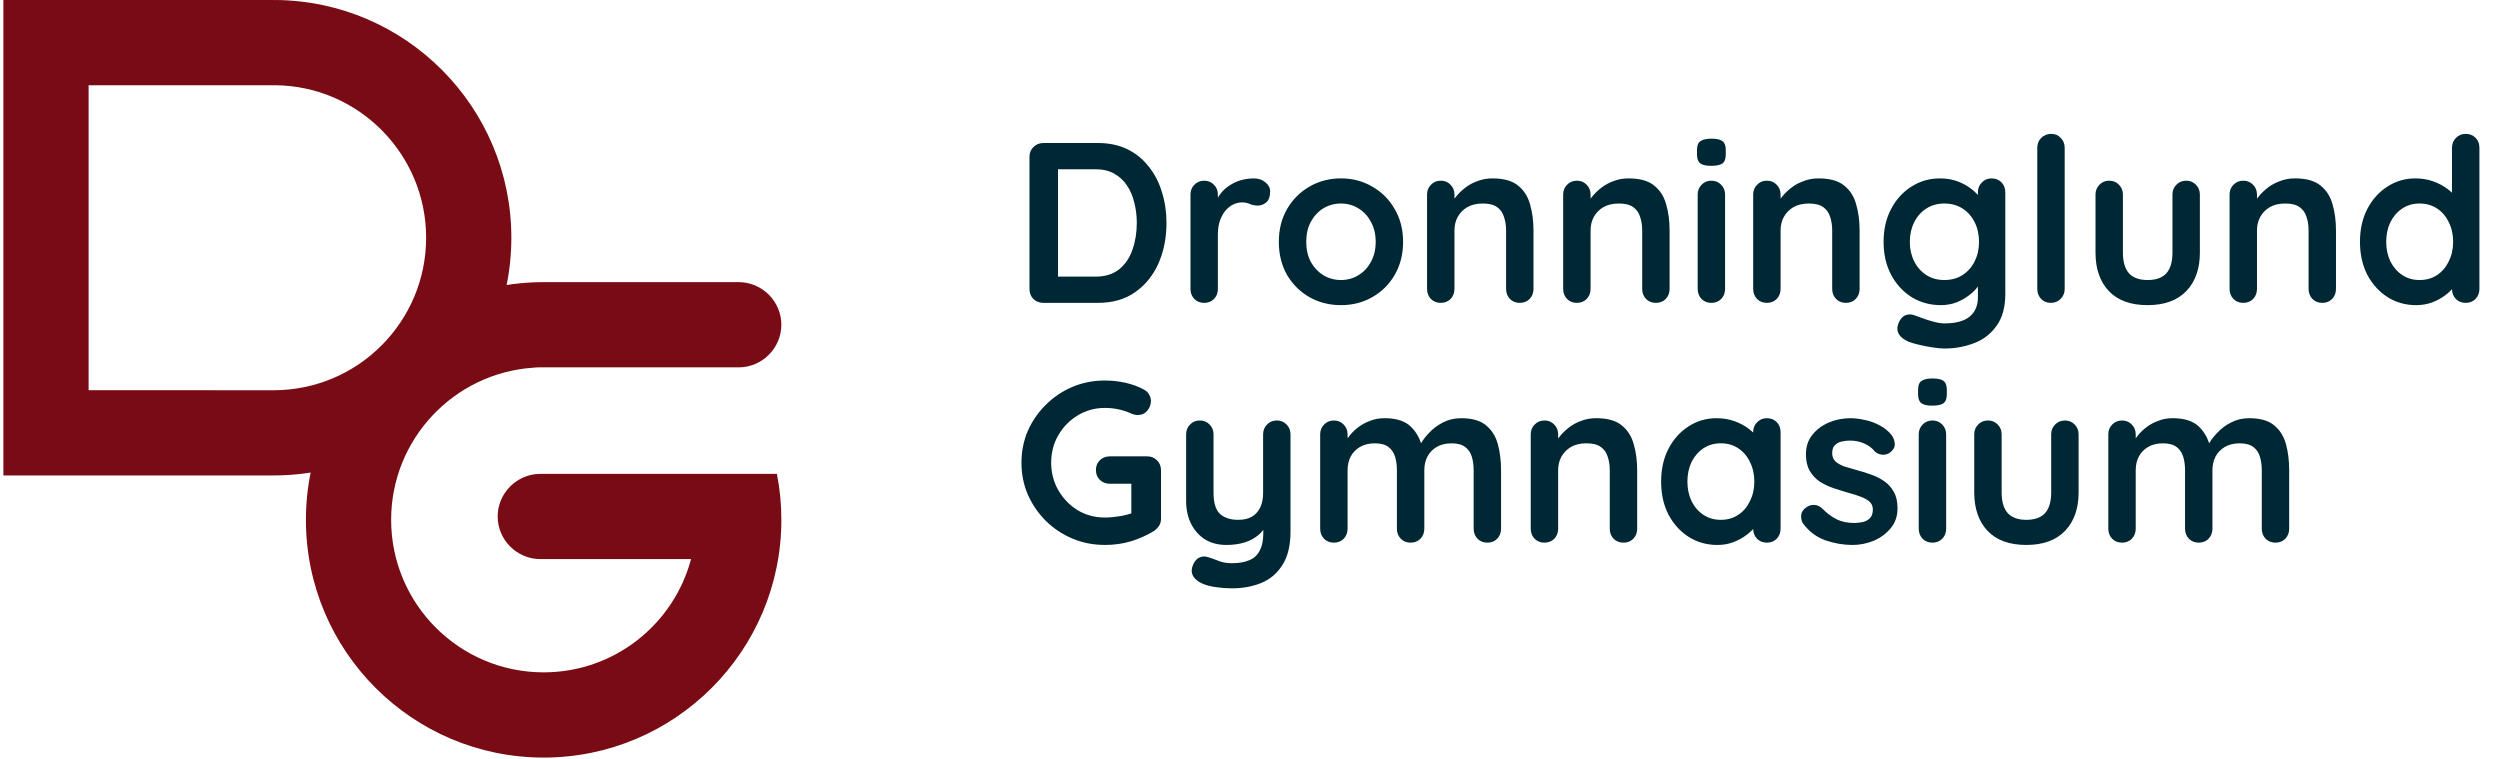<?xml version="1.0" encoding="UTF-8" standalone="no"?><!DOCTYPE svg PUBLIC "-//W3C//DTD SVG 1.1//EN" "http://www.w3.org/Graphics/SVG/1.1/DTD/svg11.dtd"><svg width="100%" height="100%" viewBox="0 0 880 267" version="1.1" xmlns="http://www.w3.org/2000/svg" xmlns:xlink="http://www.w3.org/1999/xlink" xml:space="preserve" xmlns:serif="http://www.serif.com/" style="fill-rule:evenodd;clip-rule:evenodd;stroke-linejoin:round;stroke-miterlimit:2;"><rect id="logo_colored" x="1.193" y="0" width="875" height="266.667" style="fill:none;"/><clipPath id="_clip1"><rect x="1.193" y="0" width="875" height="266.667"/></clipPath><g clip-path="url(#_clip1)"><path d="M96.378,0l-95.185,0l-0,167.356l95.126,-0c46.182,-0 83.676,-37.494 83.676,-83.676c-0,-46.006 -37.201,-83.387 -83.14,-83.68l-0,0.108c-0.149,-0.072 -0.312,-0.109 -0.477,-0.108Zm-65.188,137.358l0,-107.356l65.57,0c29.372,0.189 53.237,24.171 53.237,53.678c0,29.629 -24.054,53.683 -53.678,53.683l-65.129,-0.005Z" style="fill:#790b14;fill-rule:nonzero;"/><path d="M273.475,166.802c1.044,5.332 1.568,10.752 1.565,16.185c0,46.186 -37.493,83.68 -83.675,83.68c-46.187,-0 -83.68,-37.494 -83.68,-83.68c-0,-46.182 37.493,-83.676 83.68,-83.676l68.679,0c8.225,0.005 14.991,6.772 14.996,14.997c-0.002,8.227 -6.769,14.996 -14.996,15.001l-70.182,-0c-0.729,-0 -1.449,0.04 -2.16,0.121c-27.919,1.881 -50.02,25.161 -50.02,53.557c0,29.629 24.054,53.678 53.678,53.678c24.855,-0 45.786,-16.918 51.888,-39.865l-53.067,0c-8.226,-0.002 -14.996,-6.77 -15.001,-14.996c0.003,-8.229 6.773,-14.999 15.001,-15.002l83.294,0Z" style="fill:#790b14;fill-rule:nonzero;"/><path d="M386.49,50.339c3.858,-0 7.288,0.722 10.289,2.167c3,1.45 5.517,3.488 7.549,6.113c2.091,2.572 3.647,5.573 4.668,9.003c1.069,3.376 1.604,6.994 1.604,10.852c-0,5.197 -0.937,9.939 -2.81,14.226c-1.879,4.234 -4.613,7.61 -8.201,10.13c-3.535,2.519 -7.902,3.778 -13.099,3.778l-19.212,0c-1.397,0 -2.577,-0.455 -3.54,-1.365c-0.91,-0.963 -1.366,-2.143 -1.366,-3.541l0,-46.465c0,-1.392 0.456,-2.543 1.366,-3.453c0.963,-0.963 2.141,-1.445 3.533,-1.445l19.219,-0Zm-0.81,47.029c3.377,-0 6.137,-0.86 8.28,-2.58c2.144,-1.768 3.7,-4.07 4.668,-6.907c1.017,-2.895 1.525,-6.031 1.525,-9.407c-0,-2.519 -0.294,-4.904 -0.882,-7.153c-0.539,-2.308 -1.397,-4.319 -2.572,-6.033c-1.18,-1.768 -2.683,-3.16 -4.509,-4.176c-1.821,-1.022 -3.99,-1.532 -6.51,-1.532l-14.067,-0l0.802,-0.715l-0,39.376l-0.477,-0.873l13.742,-0Zm38.185,9.24c-1.391,0 -2.543,-0.455 -3.453,-1.365c-0.91,-0.963 -1.365,-2.143 -1.365,-3.541l-0,-33.199c-0,-1.392 0.455,-2.543 1.365,-3.454c0.91,-0.963 2.062,-1.444 3.453,-1.444c1.392,-0 2.544,0.481 3.454,1.444c0.915,0.911 1.373,2.062 1.373,3.454l0,7.557l-0.563,-5.382c0.587,-1.286 1.336,-2.413 2.246,-3.382c0.969,-1.016 2.04,-1.847 3.215,-2.493c1.181,-0.693 2.44,-1.201 3.779,-1.524c1.339,-0.317 2.681,-0.476 4.025,-0.476c1.604,-0 2.943,0.452 4.017,1.357c1.122,0.916 1.683,1.99 1.683,3.223c0,1.768 -0.455,3.054 -1.365,3.859c-0.911,0.746 -1.9,1.119 -2.969,1.119c-1.022,-0 -1.961,-0.185 -2.819,-0.556c-0.804,-0.376 -1.741,-0.563 -2.81,-0.563c-0.963,-0 -1.956,0.238 -2.977,0.714c-0.963,0.434 -1.874,1.133 -2.731,2.096c-0.804,0.963 -1.474,2.17 -2.008,3.62c-0.482,1.392 -0.723,3.051 -0.723,4.977l0,19.053c0,1.398 -0.455,2.578 -1.365,3.541c-0.916,0.91 -2.07,1.365 -3.462,1.365Zm70.02,-21.466c-0,4.393 -0.993,8.28 -2.977,11.662c-1.927,3.319 -4.552,5.917 -7.875,7.796c-3.271,1.873 -6.942,2.81 -11.011,2.81c-4.076,0 -7.775,-0.937 -11.099,-2.81c-3.27,-1.879 -5.896,-4.477 -7.875,-7.796c-1.932,-3.376 -2.898,-7.264 -2.898,-11.662c0,-4.393 0.966,-8.251 2.898,-11.574c1.979,-3.377 4.605,-6.002 7.875,-7.876c3.324,-1.931 7.023,-2.897 11.099,-2.897c4.075,-0 7.745,0.966 11.011,2.897c3.323,1.874 5.948,4.499 7.875,7.876c1.984,3.323 2.977,7.181 2.977,11.574Zm-9.646,0c0,-2.731 -0.563,-5.086 -1.691,-7.065c-1.069,-2.043 -2.543,-3.626 -4.422,-4.748c-1.82,-1.127 -3.858,-1.69 -6.112,-1.69c-2.25,-0 -4.314,0.563 -6.193,1.69c-1.815,1.122 -3.286,2.702 -4.413,4.74c-1.075,1.985 -1.612,4.342 -1.612,7.073c-0,2.683 0.537,5.041 1.612,7.074c1.127,1.984 2.601,3.54 4.421,4.668c1.874,1.122 3.938,1.683 6.193,1.683c2.249,-0 4.286,-0.561 6.112,-1.683c1.874,-1.128 3.345,-2.684 4.414,-4.668c1.128,-2.033 1.691,-4.388 1.691,-7.066l0,-0.008Zm41.075,-22.347c3.969,-0 6.97,0.831 9.002,2.493c2.091,1.661 3.512,3.884 4.264,6.668c0.804,2.736 1.206,5.793 1.206,9.169l0,20.577c0,1.398 -0.455,2.578 -1.365,3.541c-0.916,0.91 -2.07,1.365 -3.461,1.365c-1.392,0 -2.544,-0.455 -3.454,-1.365c-0.91,-0.963 -1.365,-2.143 -1.365,-3.541l-0,-20.577c-0,-1.767 -0.244,-3.347 -0.731,-4.739c-0.423,-1.45 -1.225,-2.604 -2.405,-3.461c-1.18,-0.858 -2.869,-1.286 -5.065,-1.286c-2.143,-0 -3.967,0.428 -5.47,1.286c-1.445,0.857 -2.569,2.011 -3.374,3.461c-0.751,1.392 -1.127,2.972 -1.127,4.739l0,20.577c0,1.398 -0.455,2.578 -1.365,3.541c-0.911,0.91 -2.062,1.365 -3.454,1.365c-1.397,0 -2.551,-0.455 -3.461,-1.365c-0.91,-0.963 -1.365,-2.143 -1.365,-3.541l-0,-33.199c-0,-1.392 0.455,-2.543 1.365,-3.454c0.91,-0.963 2.064,-1.444 3.461,-1.444c1.392,-0 2.543,0.481 3.454,1.444c0.91,0.911 1.365,2.062 1.365,3.454l0,3.461l-1.207,-0.238c0.482,-0.916 1.181,-1.882 2.096,-2.898c0.911,-1.074 1.982,-2.067 3.215,-2.977c1.228,-0.91 2.62,-1.633 4.176,-2.167c1.556,-0.593 3.244,-0.889 5.065,-0.889Zm47.91,-0c3.969,-0 6.97,0.831 9.002,2.493c2.091,1.661 3.512,3.884 4.264,6.668c0.804,2.736 1.206,5.793 1.206,9.169l0,20.577c0,1.398 -0.455,2.578 -1.365,3.541c-0.911,0.91 -2.064,1.365 -3.461,1.365c-1.392,0 -2.544,-0.455 -3.454,-1.365c-0.91,-0.963 -1.365,-2.143 -1.365,-3.541l-0,-20.577c-0,-1.767 -0.241,-3.347 -0.723,-4.739c-0.428,-1.45 -1.233,-2.604 -2.413,-3.461c-1.18,-0.858 -2.869,-1.286 -5.065,-1.286c-2.143,-0 -3.967,0.428 -5.47,1.286c-1.445,0.857 -2.569,2.011 -3.374,3.461c-0.751,1.392 -1.127,2.972 -1.127,4.739l0,20.577c0,1.398 -0.455,2.578 -1.365,3.541c-0.911,0.91 -2.062,1.365 -3.454,1.365c-1.397,0 -2.551,-0.455 -3.461,-1.365c-0.91,-0.963 -1.365,-2.143 -1.365,-3.541l-0,-33.199c-0,-1.392 0.455,-2.543 1.365,-3.454c0.91,-0.963 2.064,-1.444 3.461,-1.444c1.392,-0 2.543,0.481 3.454,1.444c0.91,0.911 1.365,2.062 1.365,3.454l0,3.461l-1.207,-0.238c0.482,-0.916 1.181,-1.882 2.096,-2.898c0.911,-1.074 1.982,-2.067 3.215,-2.977c1.234,-0.91 2.625,-1.633 4.176,-2.167c1.556,-0.593 3.244,-0.889 5.065,-0.889Zm34.001,38.915c0,1.392 -0.455,2.57 -1.365,3.533c-0.91,0.91 -2.061,1.365 -3.453,1.365c-1.392,0 -2.546,-0.455 -3.462,-1.365c-0.91,-0.963 -1.365,-2.143 -1.365,-3.541l-0,-33.199c-0,-1.392 0.455,-2.543 1.365,-3.454c0.916,-0.963 2.07,-1.444 3.462,-1.444c1.392,-0 2.543,0.481 3.453,1.444c0.91,0.911 1.365,2.062 1.365,3.454l0,33.207Zm-4.898,-43.337c-1.826,-0 -3.112,-0.294 -3.858,-0.881c-0.751,-0.588 -1.127,-1.633 -1.127,-3.136l-0,-1.524c-0,-1.556 0.402,-2.602 1.206,-3.136c0.858,-0.593 2.144,-0.889 3.859,-0.889c1.873,-0 3.186,0.296 3.937,0.889c0.752,0.587 1.128,1.633 1.128,3.136l-0,1.524c-0,1.556 -0.403,2.628 -1.207,3.215c-0.805,0.535 -2.117,0.802 -3.938,0.802Zm37.78,4.422c3.97,-0 6.971,0.831 9.003,2.493c2.09,1.661 3.511,3.884 4.263,6.668c0.804,2.736 1.207,5.793 1.207,9.169l-0,20.577c-0,1.398 -0.458,2.578 -1.374,3.541c-0.91,0.91 -2.061,1.365 -3.453,1.365c-1.392,0 -2.543,-0.455 -3.453,-1.365c-0.916,-0.963 -1.374,-2.143 -1.374,-3.541l0,-20.577c0,-1.767 -0.238,-3.347 -0.714,-4.739c-0.434,-1.45 -1.239,-2.604 -2.414,-3.461c-1.18,-0.858 -2.868,-1.286 -5.064,-1.286c-2.144,-0 -3.967,0.428 -5.47,1.286c-1.445,0.857 -2.57,2.011 -3.374,3.461c-0.752,1.392 -1.127,2.972 -1.127,4.739l-0,20.577c-0,1.398 -0.456,2.578 -1.366,3.541c-0.91,0.91 -2.064,1.365 -3.461,1.365c-1.392,0 -2.543,-0.455 -3.454,-1.365c-0.91,-0.963 -1.365,-2.143 -1.365,-3.541l0,-33.199c0,-1.392 0.455,-2.543 1.365,-3.454c0.911,-0.963 2.062,-1.444 3.454,-1.444c1.397,-0 2.551,0.481 3.461,1.444c0.91,0.911 1.366,2.062 1.366,3.454l-0,3.461l-1.207,-0.238c0.481,-0.916 1.177,-1.882 2.088,-2.898c0.915,-1.074 1.987,-2.067 3.215,-2.977c1.233,-0.91 2.628,-1.633 4.184,-2.167c1.556,-0.593 3.244,-0.889 5.064,-0.889Zm42.766,-0c2.249,-0 4.314,0.349 6.192,1.048c1.874,0.698 3.48,1.582 4.819,2.651c1.392,1.075 2.464,2.173 3.215,3.295c0.805,1.074 1.207,1.987 1.207,2.739l-2.088,1.04l0,-5.867c0,-1.392 0.455,-2.543 1.366,-3.453c0.91,-0.969 2.061,-1.453 3.453,-1.453c1.397,-0 2.551,0.455 3.461,1.365c0.911,0.916 1.366,2.096 1.366,3.541l-0,35.772c-0,4.662 -1.019,8.388 -3.057,11.177c-1.979,2.837 -4.604,4.875 -7.875,6.113c-3.271,1.281 -6.782,1.921 -10.535,1.921c-1.069,0 -2.461,-0.132 -4.175,-0.397c-1.715,-0.27 -3.35,-0.592 -4.906,-0.968c-1.556,-0.371 -2.734,-0.72 -3.533,-1.048c-1.609,-0.693 -2.736,-1.577 -3.382,-2.652c-0.587,-1.016 -0.693,-2.114 -0.318,-3.294c0.477,-1.556 1.252,-2.628 2.326,-3.215c1.075,-0.535 2.202,-0.588 3.382,-0.159c0.535,0.159 1.419,0.479 2.652,0.96c1.233,0.482 2.572,0.911 4.017,1.287c1.503,0.428 2.815,0.643 3.937,0.643c4.023,-0 6.997,-0.802 8.924,-2.406c1.931,-1.609 2.897,-3.832 2.897,-6.668l0,-7.002l0.961,0.722c-0,0.699 -0.373,1.556 -1.12,2.572c-0.698,0.969 -1.691,1.935 -2.977,2.898c-1.233,0.963 -2.707,1.794 -4.421,2.493c-1.715,0.64 -3.539,0.96 -5.47,0.96c-3.8,0 -7.23,-0.937 -10.289,-2.81c-3.054,-1.932 -5.464,-4.557 -7.232,-7.875c-1.768,-3.377 -2.651,-7.238 -2.651,-11.583c-0,-4.393 0.883,-8.251 2.651,-11.574c1.768,-3.377 4.152,-6.002 7.153,-7.876c3.001,-1.931 6.351,-2.897 10.05,-2.897Zm1.524,8.844c-2.408,-0 -4.525,0.59 -6.351,1.77c-1.82,1.18 -3.239,2.789 -4.255,4.827c-1.021,2.032 -1.532,4.334 -1.532,6.906c0,2.519 0.511,4.798 1.532,6.835c1.016,2.038 2.435,3.647 4.255,4.827c1.826,1.175 3.943,1.763 6.351,1.763c2.467,-0 4.61,-0.588 6.431,-1.763c1.826,-1.18 3.247,-2.789 4.263,-4.827c1.016,-2.037 1.524,-4.313 1.524,-6.827c0,-2.577 -0.508,-4.882 -1.524,-6.914c-1.016,-2.038 -2.437,-3.647 -4.263,-4.827c-1.821,-1.18 -3.964,-1.77 -6.431,-1.77Zm42.369,30.071c0,1.392 -0.484,2.57 -1.453,3.533c-0.91,0.91 -2.061,1.365 -3.453,1.365c-1.339,0 -2.464,-0.455 -3.374,-1.365c-0.91,-0.963 -1.365,-2.143 -1.365,-3.541l-0,-49.68c-0,-1.392 0.455,-2.543 1.365,-3.453c0.963,-0.964 2.141,-1.445 3.533,-1.445c1.397,-0 2.524,0.481 3.382,1.445c0.91,0.91 1.365,2.061 1.365,3.453l0,49.688Zm42.766,-38.105c1.392,-0 2.543,0.481 3.453,1.444c0.911,0.911 1.366,2.062 1.366,3.454l-0,20.418c-0,5.684 -1.58,10.185 -4.74,13.504c-3.165,3.323 -7.721,4.985 -13.67,4.985c-5.949,0 -10.503,-1.662 -13.663,-4.985c-3.106,-3.319 -4.66,-7.817 -4.66,-13.496l0,-20.426c0,-1.392 0.456,-2.543 1.366,-3.454c0.91,-0.963 2.061,-1.444 3.453,-1.444c1.397,-0 2.551,0.481 3.461,1.444c0.911,0.911 1.366,2.062 1.366,3.454l-0,20.418c-0,3.271 0.722,5.711 2.167,7.32c1.45,1.55 3.62,2.326 6.51,2.326c2.948,-0 5.144,-0.776 6.589,-2.326c1.45,-1.609 2.175,-4.049 2.175,-7.32l0,-20.418c0,-1.392 0.455,-2.543 1.366,-3.454c0.91,-0.963 2.064,-1.444 3.461,-1.444Zm38.264,-0.81c3.964,-0 6.965,0.831 9.003,2.493c2.09,1.661 3.511,3.884 4.263,6.668c0.799,2.736 1.199,5.793 1.199,9.169l-0,20.577c-0,1.398 -0.455,2.578 -1.366,3.541c-0.91,0.91 -2.061,1.365 -3.453,1.365c-1.392,0 -2.546,-0.455 -3.461,-1.365c-0.911,-0.963 -1.366,-2.143 -1.366,-3.541l0,-20.577c0,-1.767 -0.238,-3.347 -0.714,-4.739c-0.434,-1.45 -1.241,-2.604 -2.422,-3.461c-1.174,-0.858 -2.863,-1.286 -5.064,-1.286c-2.144,-0 -3.964,0.428 -5.462,1.286c-1.45,0.857 -2.575,2.011 -3.374,3.461c-0.752,1.392 -1.127,2.972 -1.127,4.739l-0,20.577c-0,1.398 -0.456,2.578 -1.366,3.541c-0.91,0.91 -2.064,1.365 -3.461,1.365c-1.392,0 -2.543,-0.455 -3.454,-1.365c-0.91,-0.963 -1.365,-2.143 -1.365,-3.541l-0,-33.199c-0,-1.392 0.455,-2.543 1.365,-3.454c0.911,-0.963 2.062,-1.444 3.454,-1.444c1.397,-0 2.551,0.481 3.461,1.444c0.91,0.911 1.366,2.062 1.366,3.454l-0,3.461l-1.207,-0.238c0.481,-0.916 1.177,-1.882 2.088,-2.898c0.91,-1.074 1.982,-2.067 3.215,-2.977c1.233,-0.91 2.628,-1.633 4.184,-2.167c1.55,-0.593 3.239,-0.889 5.064,-0.889Zm60.128,-15.671c1.392,-0 2.543,0.455 3.453,1.365c0.916,0.911 1.374,2.088 1.374,3.533l-0,49.68c-0,1.398 -0.458,2.578 -1.374,3.541c-0.91,0.91 -2.061,1.365 -3.453,1.365c-1.392,0 -2.543,-0.455 -3.453,-1.365c-0.916,-0.963 -1.374,-2.143 -1.374,-3.541l0,-3.937l1.771,0.722c-0,0.699 -0.376,1.556 -1.128,2.572c-0.746,0.969 -1.762,1.935 -3.048,2.898c-1.286,0.963 -2.816,1.794 -4.589,2.493c-1.714,0.64 -3.588,0.96 -5.62,0.96c-3.705,0 -7.055,-0.937 -10.051,-2.81c-3,-1.932 -5.385,-4.557 -7.152,-7.875c-1.715,-3.377 -2.572,-7.238 -2.572,-11.583c-0,-4.393 0.857,-8.251 2.572,-11.574c1.767,-3.377 4.122,-6.002 7.065,-7.876c2.953,-1.931 6.224,-2.897 9.812,-2.897c2.308,-0 4.425,0.349 6.351,1.048c1.932,0.698 3.594,1.582 4.986,2.651c1.445,1.075 2.543,2.173 3.294,3.295c0.805,1.074 1.207,1.987 1.207,2.739l-2.898,1.04l0,-21.546c0,-1.392 0.458,-2.543 1.374,-3.453c0.91,-0.964 2.061,-1.445 3.453,-1.445Zm-16.242,51.443c2.36,-0 4.424,-0.588 6.192,-1.763c1.767,-1.18 3.135,-2.789 4.104,-4.827c1.016,-2.037 1.524,-4.313 1.524,-6.827c0,-2.577 -0.508,-4.882 -1.524,-6.914c-0.969,-2.038 -2.337,-3.647 -4.104,-4.827c-1.768,-1.18 -3.832,-1.77 -6.192,-1.77c-2.303,-0 -4.34,0.59 -6.113,1.77c-1.763,1.18 -3.155,2.789 -4.176,4.827c-0.963,2.032 -1.445,4.334 -1.445,6.906c0,2.519 0.482,4.798 1.445,6.835c1.021,2.038 2.416,3.647 4.184,4.827c1.767,1.175 3.805,1.763 6.112,1.763l-0.007,-0Zm-462.786,93.247c-4.076,0 -7.881,-0.748 -11.416,-2.246c-3.536,-1.498 -6.642,-3.562 -9.32,-6.192c-2.684,-2.678 -4.801,-5.759 -6.351,-9.241c-1.503,-3.482 -2.255,-7.235 -2.255,-11.257c0,-4.022 0.752,-7.772 2.255,-11.249c1.55,-3.488 3.667,-6.544 6.351,-9.169c2.678,-2.678 5.784,-4.769 9.32,-6.272c3.54,-1.498 7.346,-2.247 11.416,-2.247c2.519,0 4.959,0.268 7.319,0.802c2.355,0.535 4.525,1.339 6.51,2.414c0.804,0.423 1.394,1.013 1.77,1.77c0.423,0.693 0.635,1.416 0.635,2.167c0,1.286 -0.426,2.437 -1.278,3.453c-0.857,1.022 -1.956,1.533 -3.295,1.533c-0.428,-0 -0.886,-0.053 -1.373,-0.159c-0.423,-0.106 -0.852,-0.267 -1.286,-0.484c-1.339,-0.593 -2.757,-1.048 -4.255,-1.366c-1.503,-0.323 -3.086,-0.484 -4.747,-0.484c-3.483,-0 -6.672,0.884 -9.567,2.651c-2.836,1.715 -5.112,4.046 -6.827,6.994c-1.662,2.895 -2.493,6.111 -2.493,9.646c0,3.482 0.831,6.697 2.493,9.645c1.715,2.948 3.991,5.306 6.827,7.074c2.895,1.715 6.084,2.572 9.567,2.572c1.608,-0 3.379,-0.159 5.311,-0.476c1.926,-0.323 3.506,-0.752 4.739,-1.286l-0.722,2.405l-0,-13.742l1.365,1.207l-8.923,-0c-1.392,-0 -2.57,-0.455 -3.533,-1.366c-0.915,-0.91 -1.373,-2.064 -1.373,-3.461c-0,-1.392 0.458,-2.543 1.373,-3.453c0.963,-0.911 2.141,-1.366 3.533,-1.366l13.178,0c1.397,0 2.551,0.482 3.461,1.445c0.911,0.91 1.366,2.061 1.366,3.453l-0,17.045c-0,1.074 -0.267,1.958 -0.802,2.651c-0.482,0.699 -1.045,1.263 -1.691,1.691c-2.461,1.498 -5.165,2.705 -8.113,3.62c-2.895,0.858 -5.952,1.286 -9.169,1.286l-0,-0.008Zm60.532,-43.805c1.392,-0 2.546,0.481 3.461,1.445c0.911,0.91 1.366,2.064 1.366,3.461l-0,34.16c-0,4.933 -0.94,8.846 -2.818,11.741c-1.821,2.943 -4.285,5.06 -7.391,6.351c-3.112,1.286 -6.597,1.929 -10.456,1.929c-1.714,0 -3.535,-0.135 -5.461,-0.404c-1.932,-0.265 -3.515,-0.667 -4.748,-1.207c-1.603,-0.699 -2.728,-1.583 -3.374,-2.652c-0.587,-1.021 -0.693,-2.119 -0.317,-3.294c0.476,-1.556 1.251,-2.628 2.326,-3.215c1.074,-0.54 2.199,-0.593 3.374,-0.159c0.862,0.264 1.99,0.664 3.382,1.199c1.392,0.592 2.998,0.889 4.818,0.889c2.467,-0 4.504,-0.35 6.113,-1.048c1.662,-0.646 2.895,-1.771 3.7,-3.374c0.857,-1.556 1.286,-3.7 1.286,-6.431l-0,-5.39l1.683,1.929c-0.911,1.768 -2.062,3.242 -3.454,4.422c-1.339,1.127 -2.948,1.985 -4.826,2.572c-1.874,0.593 -4.017,0.889 -6.431,0.889c-2.836,0 -5.327,-0.643 -7.47,-1.929c-2.091,-1.344 -3.726,-3.167 -4.906,-5.47c-1.18,-2.36 -1.77,-5.041 -1.77,-8.041l-0,-23.467c-0,-1.397 0.455,-2.551 1.365,-3.461c0.91,-0.964 2.064,-1.445 3.461,-1.445c1.392,-0 2.543,0.481 3.454,1.445c0.91,0.91 1.365,2.064 1.365,3.461l0,20.577c0,3.482 0.752,5.946 2.255,7.391c1.55,1.397 3.694,2.096 6.43,2.096c1.873,-0 3.453,-0.35 4.739,-1.048c1.286,-0.752 2.279,-1.824 2.977,-3.215c0.699,-1.445 1.048,-3.186 1.048,-5.224l0,-20.577c0,-1.397 0.455,-2.551 1.366,-3.461c0.91,-0.964 2.061,-1.445 3.453,-1.445Zm37.868,-0.81c4.287,-0 7.446,1.048 9.478,3.144c2.038,2.032 3.38,4.684 4.025,7.954l-1.365,-0.722l0.635,-1.286c0.646,-1.233 1.638,-2.546 2.977,-3.938c1.339,-1.45 2.948,-2.657 4.827,-3.62c1.926,-1.016 4.07,-1.524 6.43,-1.524c3.858,-0 6.78,0.831 8.764,2.493c2.033,1.656 3.425,3.879 4.176,6.668c0.752,2.731 1.127,5.785 1.127,9.161l0,20.585c0,1.392 -0.455,2.57 -1.365,3.533c-0.91,0.91 -2.064,1.366 -3.461,1.366c-1.392,-0 -2.543,-0.456 -3.454,-1.366c-0.91,-0.963 -1.365,-2.141 -1.365,-3.533l-0,-20.585c-0,-1.767 -0.214,-3.347 -0.643,-4.739c-0.429,-1.445 -1.207,-2.596 -2.334,-3.453c-1.127,-0.858 -2.734,-1.286 -4.819,-1.286c-2.038,-0 -3.781,0.428 -5.232,1.286c-1.444,0.857 -2.543,2.008 -3.294,3.453c-0.693,1.392 -1.04,2.972 -1.04,4.739l-0,20.585c-0,1.392 -0.458,2.57 -1.373,3.533c-0.911,0.91 -2.062,1.366 -3.454,1.366c-1.392,-0 -2.543,-0.456 -3.453,-1.366c-0.916,-0.963 -1.373,-2.141 -1.373,-3.533l-0,-20.585c-0,-1.767 -0.212,-3.347 -0.636,-4.739c-0.434,-1.445 -1.212,-2.596 -2.334,-3.453c-1.127,-0.858 -2.736,-1.286 -4.826,-1.286c-2.038,-0 -3.779,0.428 -5.224,1.286c-1.445,0.857 -2.543,2.008 -3.294,3.453c-0.699,1.392 -1.048,2.972 -1.048,4.739l-0,20.585c-0,1.392 -0.456,2.57 -1.366,3.533c-0.91,0.91 -2.061,1.366 -3.453,1.366c-1.397,-0 -2.551,-0.456 -3.461,-1.366c-0.911,-0.963 -1.366,-2.141 -1.366,-3.533l0,-33.199c0,-1.397 0.455,-2.551 1.366,-3.461c0.91,-0.964 2.064,-1.445 3.461,-1.445c1.392,-0 2.543,0.481 3.453,1.445c0.91,0.91 1.366,2.064 1.366,3.461l-0,3.453l-1.207,-0.238c0.482,-0.916 1.151,-1.881 2.008,-2.898c0.858,-1.069 1.903,-2.061 3.136,-2.977c1.233,-0.91 2.601,-1.632 4.105,-2.167c1.497,-0.587 3.13,-0.881 4.898,-0.881l0.008,-0.008Zm74.512,-0c3.97,-0 6.97,0.834 9.003,2.501c2.09,1.656 3.511,3.879 4.263,6.668c0.804,2.731 1.206,5.785 1.206,9.161l0,20.585c0,1.392 -0.455,2.57 -1.365,3.533c-0.91,0.91 -2.064,1.366 -3.461,1.366c-1.392,-0 -2.543,-0.456 -3.454,-1.366c-0.91,-0.963 -1.365,-2.141 -1.365,-3.533l-0,-20.585c-0,-1.767 -0.241,-3.347 -0.723,-4.739c-0.428,-1.445 -1.233,-2.596 -2.413,-3.453c-1.18,-0.863 -2.868,-1.294 -5.065,-1.294c-2.143,-0 -3.966,0.431 -5.47,1.294c-1.444,0.857 -2.569,2.008 -3.373,3.453c-0.752,1.392 -1.128,2.972 -1.128,4.739l0,20.585c0,1.392 -0.455,2.57 -1.365,3.533c-0.911,0.91 -2.062,1.366 -3.454,1.366c-1.391,-0 -2.545,-0.456 -3.461,-1.366c-0.91,-0.963 -1.365,-2.141 -1.365,-3.533l-0,-33.199c-0,-1.397 0.455,-2.551 1.365,-3.461c0.916,-0.964 2.07,-1.445 3.461,-1.445c1.392,-0 2.543,0.481 3.454,1.445c0.91,0.91 1.365,2.064 1.365,3.461l0,3.453l-1.206,-0.238c0.486,-0.916 1.185,-1.881 2.095,-2.898c0.911,-1.069 1.982,-2.061 3.216,-2.977c1.233,-0.91 2.625,-1.632 4.175,-2.167c1.556,-0.587 3.245,-0.881 5.065,-0.881l0,-0.008Zm60.128,-0c1.397,-0 2.551,0.458 3.461,1.373c0.91,0.911 1.366,2.088 1.366,3.533l-0,34.009c-0,1.392 -0.456,2.57 -1.366,3.533c-0.91,0.91 -2.061,1.366 -3.453,1.366c-1.397,-0 -2.551,-0.456 -3.462,-1.366c-0.91,-0.963 -1.365,-2.141 -1.365,-3.533l0,-3.945l1.77,0.73c0,0.694 -0.375,1.551 -1.127,2.572c-0.751,0.964 -1.77,1.927 -3.056,2.89c-1.286,0.963 -2.813,1.794 -4.581,2.493c-1.715,0.646 -3.591,0.968 -5.628,0.968c-3.7,0 -7.05,-0.939 -10.051,-2.818c-3.001,-1.926 -5.382,-4.551 -7.145,-7.875c-1.72,-3.377 -2.58,-7.235 -2.58,-11.575c0,-4.392 0.858,-8.251 2.572,-11.574c1.768,-3.377 4.126,-6.005 7.074,-7.883c2.948,-1.927 6.218,-2.89 9.812,-2.89c2.302,-0 4.419,0.347 6.351,1.04c1.926,0.698 3.586,1.582 4.977,2.651c1.451,1.075 2.551,2.176 3.303,3.303c0.804,1.069 1.207,1.979 1.207,2.731l-2.898,1.048l0,-5.875c0,-1.392 0.455,-2.543 1.365,-3.453c0.911,-0.963 2.065,-1.445 3.462,-1.445l-0.008,-0.008Zm-16.235,35.78c2.361,-0 4.425,-0.59 6.192,-1.771c1.768,-1.18 3.134,-2.789 4.097,-4.826c1.021,-2.033 1.532,-4.308 1.532,-6.828c-0,-2.572 -0.511,-4.877 -1.532,-6.914c-0.963,-2.038 -2.329,-3.647 -4.097,-4.827c-1.767,-1.18 -3.831,-1.77 -6.192,-1.77c-2.302,-0 -4.34,0.59 -6.113,1.77c-1.767,1.18 -3.159,2.789 -4.175,4.827c-0.964,2.037 -1.445,4.34 -1.445,6.906c-0,2.525 0.481,4.803 1.445,6.836c1.016,2.037 2.41,3.646 4.183,4.826c1.768,1.181 3.806,1.771 6.113,1.771l-0.008,-0Zm29.016,1.365c-0.529,-0.751 -0.767,-1.717 -0.714,-2.898c0.053,-1.174 0.749,-2.191 2.087,-3.048c0.858,-0.54 1.768,-0.754 2.731,-0.643c0.964,0.053 1.9,0.535 2.811,1.445c1.556,1.551 3.191,2.755 4.906,3.612c1.715,0.857 3.858,1.286 6.43,1.286c0.805,-0.053 1.688,-0.159 2.652,-0.318c0.968,-0.211 1.799,-0.64 2.492,-1.286c0.752,-0.698 1.128,-1.743 1.128,-3.135c-0,-1.181 -0.403,-2.117 -1.207,-2.811c-0.804,-0.698 -1.876,-1.288 -3.215,-1.77c-1.286,-0.482 -2.734,-0.937 -4.343,-1.365c-1.661,-0.482 -3.376,-1.019 -5.144,-1.612c-1.715,-0.587 -3.294,-1.336 -4.739,-2.247c-1.45,-0.968 -2.631,-2.228 -3.541,-3.779c-0.91,-1.555 -1.365,-3.514 -1.365,-5.874c-0,-2.678 0.751,-4.954 2.254,-6.827c1.498,-1.879 3.427,-3.327 5.788,-4.343c2.408,-1.016 4.927,-1.524 7.557,-1.524c1.657,-0 3.398,0.212 5.224,0.635c1.82,0.381 3.562,1.027 5.223,1.937c1.662,0.857 3.054,2.009 4.176,3.453c0.593,0.805 0.942,1.771 1.048,2.898c0.106,1.122 -0.402,2.138 -1.524,3.048c-0.805,0.646 -1.744,0.943 -2.818,0.89c-1.069,-0.106 -1.953,-0.482 -2.652,-1.128c-0.91,-1.18 -2.143,-2.117 -3.699,-2.81c-1.498,-0.699 -3.239,-1.048 -5.224,-1.048c-0.804,0 -1.688,0.106 -2.651,0.318c-0.911,0.158 -1.715,0.561 -2.414,1.206c-0.693,0.593 -1.04,1.559 -1.04,2.898c0,1.233 0.4,2.225 1.199,2.977c0.804,0.693 1.876,1.281 3.215,1.762c1.397,0.429 2.871,0.858 4.422,1.286c1.609,0.429 3.244,0.94 4.906,1.533c1.662,0.587 3.189,1.362 4.581,2.326c1.397,0.968 2.524,2.228 3.382,3.778c0.857,1.503 1.286,3.435 1.286,5.796c-0,2.731 -0.805,5.059 -2.414,6.986c-1.609,1.931 -3.62,3.405 -6.033,4.422c-2.408,0.968 -4.872,1.452 -7.391,1.452c-3.165,0 -6.327,-0.537 -9.487,-1.611c-3.165,-1.128 -5.79,-3.086 -7.875,-5.875l-0.008,0.008Zm50.331,1.77c0,1.392 -0.457,2.57 -1.373,3.533c-0.91,0.91 -2.061,1.366 -3.453,1.366c-1.392,-0 -2.546,-0.456 -3.462,-1.366c-0.91,-0.963 -1.365,-2.141 -1.365,-3.533l-0,-33.199c-0,-1.397 0.455,-2.551 1.365,-3.461c0.916,-0.964 2.07,-1.445 3.462,-1.445c1.392,-0 2.543,0.481 3.453,1.445c0.91,0.91 1.365,2.064 1.365,3.461l0.008,33.199Zm-4.906,-43.329c-1.826,0 -3.112,-0.296 -3.858,-0.889c-0.751,-0.588 -1.127,-1.633 -1.127,-3.136l-0,-1.524c-0,-1.556 0.402,-2.601 1.206,-3.136c0.858,-0.587 2.144,-0.881 3.859,-0.881c1.873,-0 3.186,0.294 3.937,0.881c0.752,0.588 1.128,1.633 1.128,3.136l-0,1.524c-0,1.556 -0.403,2.628 -1.207,3.215c-0.805,0.54 -2.117,0.81 -3.938,0.81Zm46.704,5.224c1.392,-0 2.543,0.481 3.453,1.445c0.91,0.91 1.365,2.064 1.365,3.461l0,20.418c0,5.679 -1.579,10.178 -4.739,13.496c-3.16,3.329 -7.714,4.993 -13.662,4.993c-5.949,0 -10.506,-1.661 -13.671,-4.985c-3.107,-3.324 -4.66,-7.825 -4.66,-13.504l0,-20.418c0,-1.397 0.455,-2.551 1.366,-3.461c0.91,-0.964 2.061,-1.445 3.453,-1.445c1.397,-0 2.551,0.481 3.461,1.445c0.91,0.91 1.366,2.064 1.366,3.461l-0,20.418c-0,3.266 0.722,5.703 2.167,7.312c1.45,1.556 3.62,2.334 6.51,2.334c2.953,-0 5.149,-0.778 6.589,-2.334c1.45,-1.609 2.175,-4.046 2.175,-7.312l-0,-20.418c-0,-1.397 0.455,-2.551 1.365,-3.461c0.916,-0.964 2.07,-1.445 3.462,-1.445Zm37.859,-0.81c4.287,-0 7.449,1.048 9.487,3.144c2.038,2.032 3.377,4.684 4.017,7.954l-1.366,-0.722l0.644,-1.286c0.645,-1.233 1.638,-2.546 2.977,-3.938c1.339,-1.45 2.945,-2.657 4.818,-3.62c1.932,-1.016 4.076,-1.524 6.431,-1.524c3.863,-0 6.785,0.831 8.764,2.493c2.038,1.656 3.432,3.879 4.184,6.668c0.751,2.731 1.127,5.785 1.127,9.161l-0,20.585c-0,1.392 -0.458,2.57 -1.373,3.533c-0.911,0.91 -2.062,1.366 -3.454,1.366c-1.392,-0 -2.543,-0.456 -3.453,-1.366c-0.91,-0.963 -1.366,-2.141 -1.366,-3.533l0,-20.585c0,-1.767 -0.214,-3.347 -0.643,-4.739c-0.428,-1.445 -1.206,-2.596 -2.334,-3.453c-1.127,-0.858 -2.736,-1.286 -4.826,-1.286c-2.033,-0 -3.774,0.428 -5.224,1.286c-1.445,0.857 -2.543,2.008 -3.295,3.453c-0.698,1.392 -1.047,2.972 -1.047,4.739l-0,20.585c-0,1.392 -0.456,2.57 -1.366,3.533c-0.91,0.91 -2.061,1.366 -3.453,1.366c-1.397,-0 -2.551,-0.456 -3.461,-1.366c-0.911,-0.963 -1.366,-2.141 -1.366,-3.533l0,-20.585c0,-1.767 -0.212,-3.347 -0.635,-4.739c-0.434,-1.445 -1.212,-2.596 -2.334,-3.453c-1.127,-0.858 -2.736,-1.286 -4.827,-1.286c-2.037,-0 -3.779,0.428 -5.223,1.286c-1.451,0.857 -2.549,2.008 -3.295,3.453c-0.699,1.392 -1.048,2.972 -1.048,4.739l0,20.585c0,1.392 -0.455,2.57 -1.365,3.533c-0.911,0.91 -2.064,1.366 -3.462,1.366c-1.391,-0 -2.543,-0.456 -3.453,-1.366c-0.91,-0.963 -1.365,-2.141 -1.365,-3.533l-0,-33.199c-0,-1.397 0.455,-2.551 1.365,-3.461c0.91,-0.964 2.062,-1.445 3.453,-1.445c1.398,-0 2.551,0.481 3.462,1.445c0.91,0.91 1.365,2.064 1.365,3.461l0,3.453l-1.207,-0.238c0.482,-0.916 1.152,-1.881 2.009,-2.898c0.857,-1.069 1.903,-2.061 3.136,-2.977c1.233,-0.91 2.601,-1.632 4.104,-2.167c1.498,-0.587 3.131,-0.881 4.898,-0.881l0,-0.008Z" style="fill:#002734;fill-rule:nonzero;"/></g></svg>